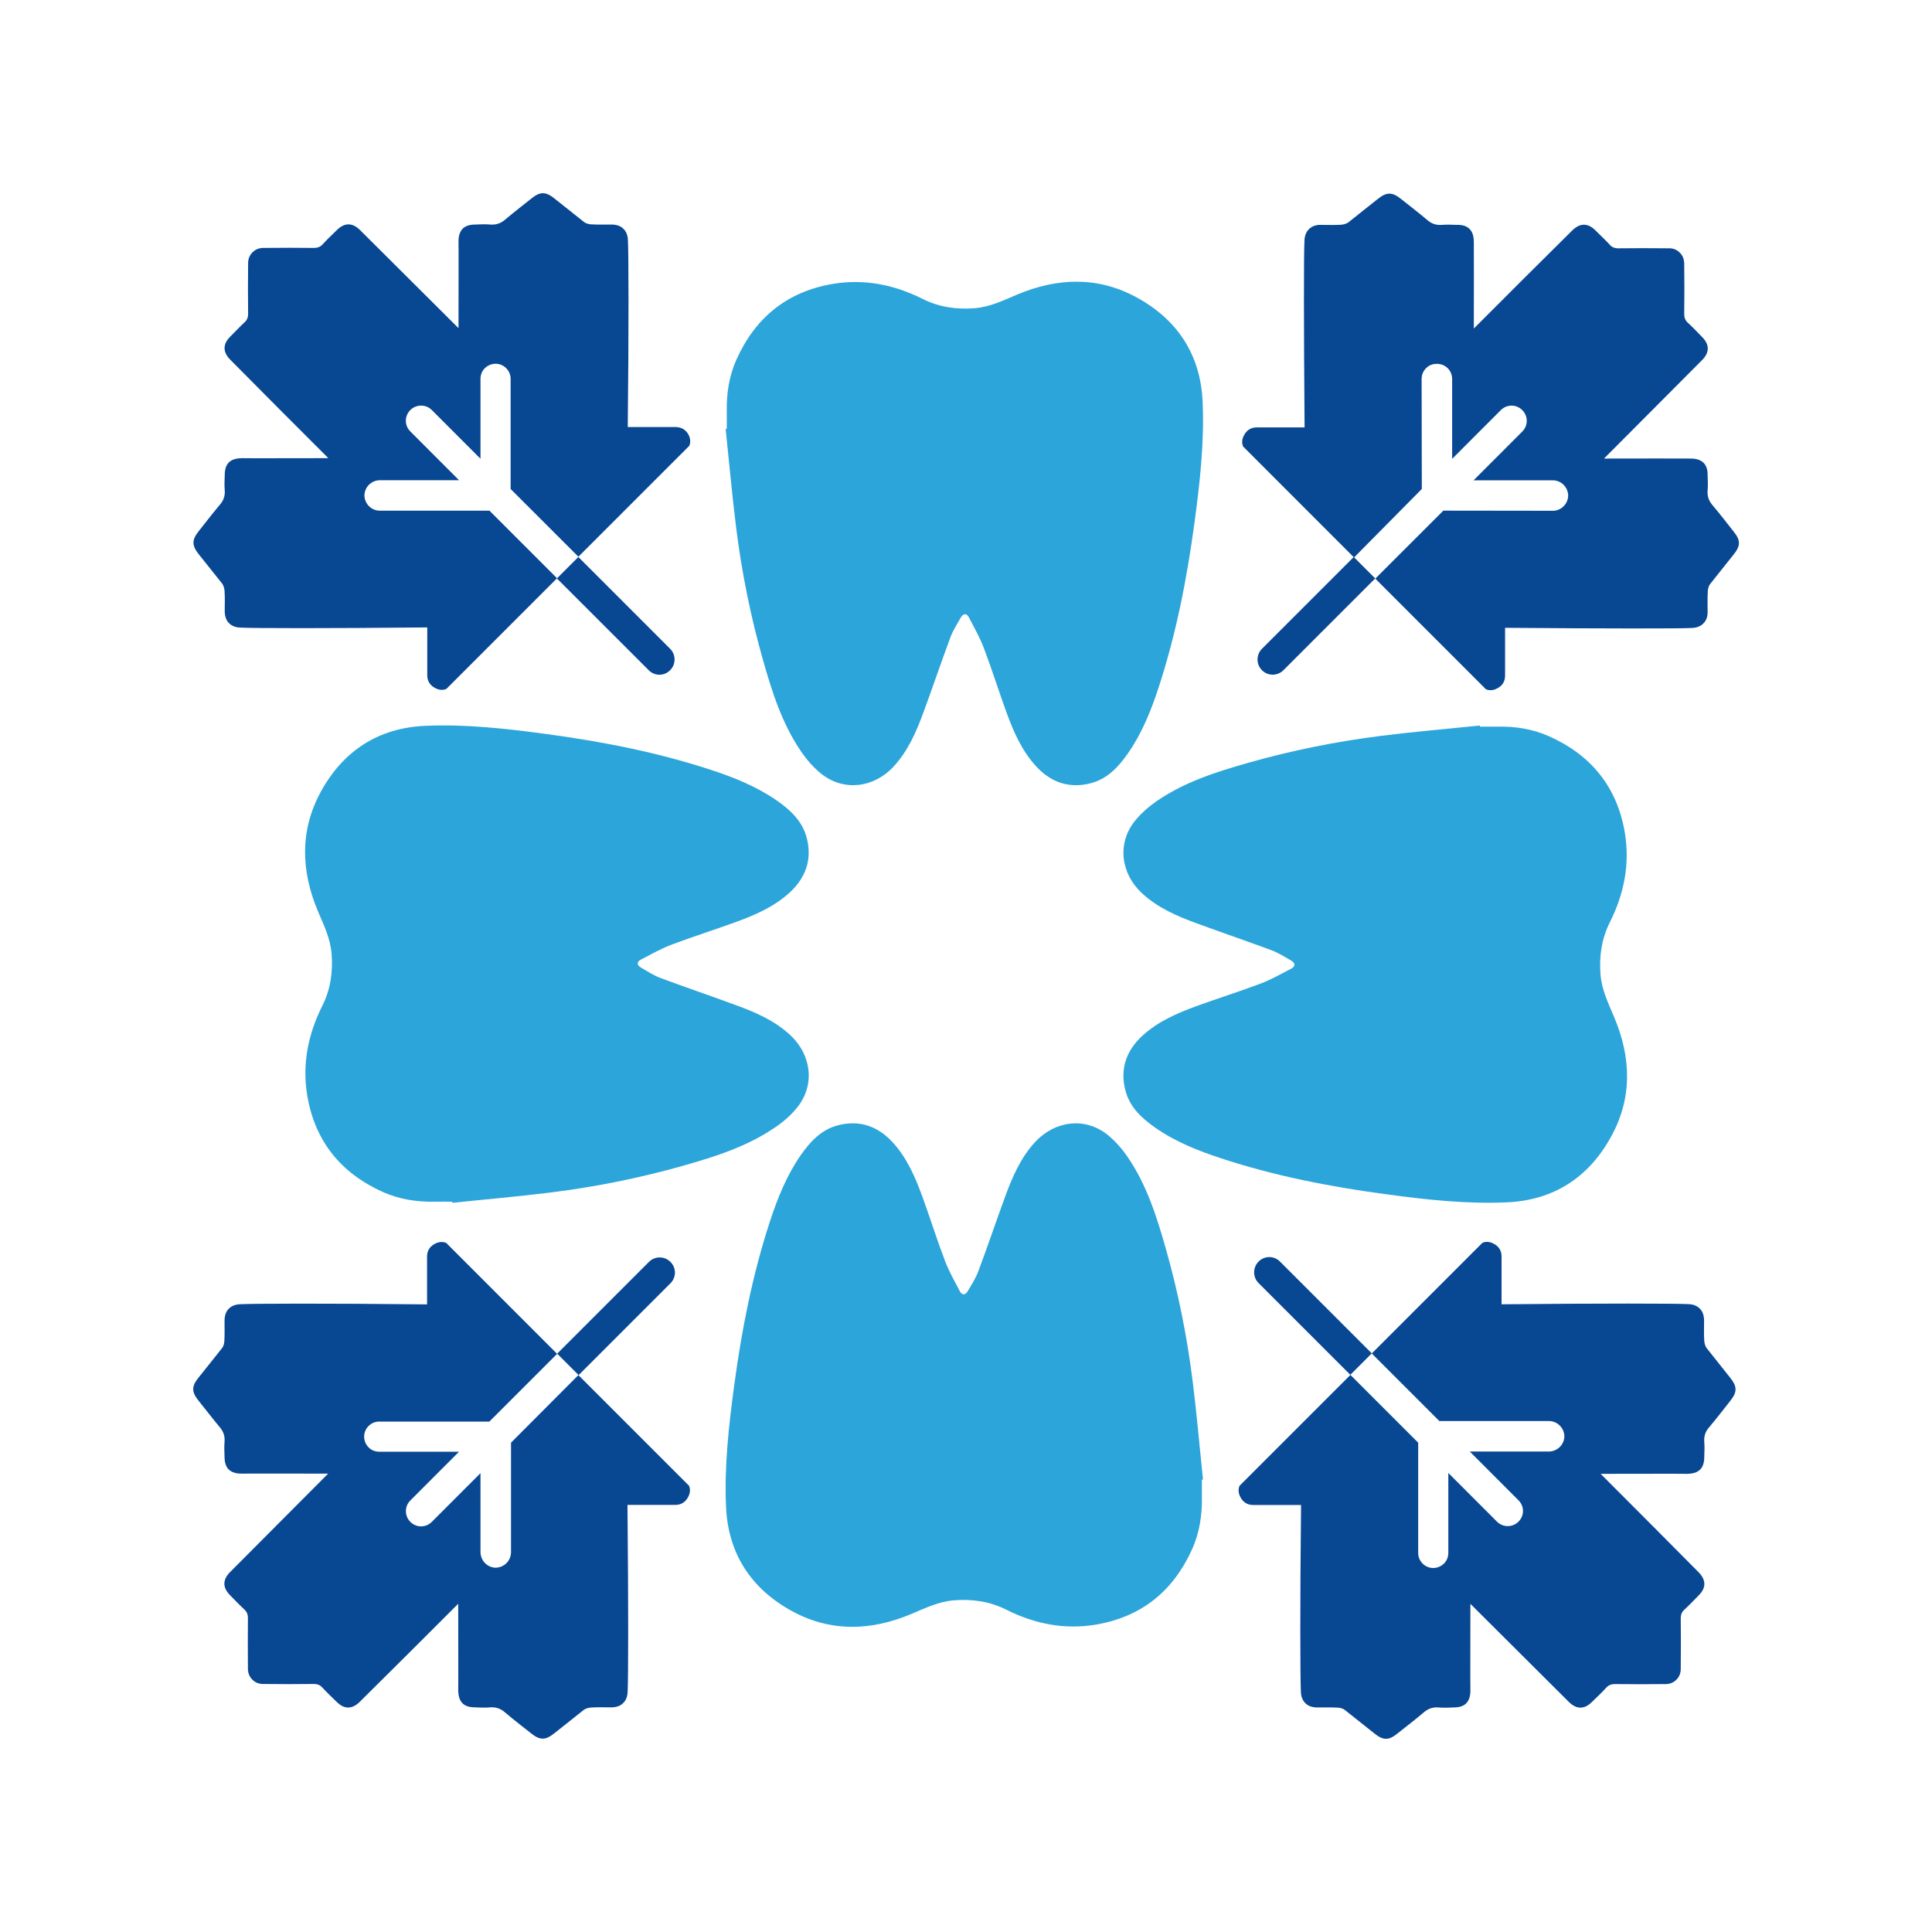 <?xml version="1.0" encoding="UTF-8"?> <svg xmlns="http://www.w3.org/2000/svg" width="40" height="40" viewBox="0 0 40 40" fill="none"><rect width="40" height="40" fill="white"></rect><path d="M29.437 10.124L29.433 7.846C29.433 7.758 29.469 7.678 29.527 7.621C29.584 7.563 29.661 7.533 29.749 7.533C29.927 7.533 30.065 7.67 30.065 7.848V9.5L31.073 8.491C31.198 8.367 31.393 8.367 31.517 8.491C31.641 8.616 31.641 8.811 31.517 8.935L30.509 9.944H32.152C32.327 9.948 32.462 10.085 32.468 10.26C32.464 10.434 32.321 10.575 32.152 10.575L29.883 10.572L28.474 11.98L30.765 14.271C30.84 14.301 30.92 14.294 30.997 14.253C31.104 14.2 31.161 14.106 31.161 13.991C31.161 13.733 31.161 13.484 31.161 13.237V12.998C33.249 13.015 34.766 13.015 35.011 13.002C35.073 13.002 35.193 12.989 35.27 12.904C35.327 12.847 35.358 12.763 35.354 12.659C35.354 12.518 35.35 12.38 35.358 12.238C35.362 12.188 35.375 12.131 35.407 12.091C35.568 11.886 35.731 11.687 35.892 11.482C36.039 11.301 36.039 11.186 35.895 11.008C35.754 10.83 35.612 10.644 35.465 10.47C35.381 10.376 35.344 10.279 35.354 10.154C35.364 10.047 35.358 9.946 35.354 9.844C35.358 9.724 35.327 9.64 35.27 9.582C35.185 9.498 35.057 9.494 35.004 9.494C34.738 9.494 34.085 9.49 33.209 9.494C33.888 8.815 34.564 8.132 35.239 7.456C35.394 7.301 35.4 7.137 35.239 6.976C35.142 6.878 35.053 6.781 34.95 6.687C34.893 6.637 34.87 6.58 34.87 6.501C34.874 6.159 34.874 5.812 34.87 5.472C34.87 5.445 34.87 5.374 34.833 5.303C34.81 5.263 34.789 5.24 34.776 5.229C34.719 5.171 34.638 5.135 34.537 5.141C34.194 5.137 33.848 5.137 33.507 5.141C33.427 5.141 33.369 5.118 33.322 5.06C33.228 4.959 33.13 4.869 33.033 4.771C32.874 4.611 32.709 4.616 32.552 4.771C31.873 5.441 31.194 6.12 30.514 6.802C30.518 5.927 30.514 5.275 30.514 5.007C30.511 4.949 30.511 4.825 30.426 4.741C30.369 4.683 30.285 4.653 30.164 4.656C30.063 4.653 29.959 4.647 29.854 4.656C29.73 4.666 29.632 4.63 29.538 4.545C29.364 4.398 29.179 4.256 29.001 4.115C28.823 3.973 28.708 3.973 28.526 4.119C28.321 4.279 28.122 4.442 27.918 4.603C27.877 4.633 27.82 4.647 27.77 4.653C27.628 4.662 27.491 4.656 27.349 4.656C27.248 4.653 27.163 4.683 27.104 4.741C27.02 4.815 27.007 4.936 27.007 4.999C26.993 5.244 26.993 6.761 27.01 8.849H26.771C26.522 8.849 26.274 8.849 26.017 8.849C25.902 8.849 25.809 8.907 25.755 9.014C25.715 9.088 25.705 9.169 25.738 9.245L28.034 11.542L29.437 10.124Z" fill="#084792"></path><path d="M26.128 13.432C26.007 13.553 26.003 13.752 26.128 13.876C26.252 14.001 26.451 13.997 26.572 13.876L28.472 11.976L28.028 11.532L26.128 13.432Z" fill="#084792"></path><path d="M13.992 8.842C13.733 8.842 13.485 8.842 13.236 8.842H12.997C13.02 6.76 13.014 5.236 13.001 4.991C13.001 4.93 12.991 4.813 12.903 4.733C12.849 4.679 12.765 4.649 12.658 4.649C12.516 4.649 12.379 4.653 12.237 4.645C12.187 4.641 12.13 4.628 12.09 4.595C11.885 4.434 11.686 4.272 11.481 4.111C11.299 3.964 11.184 3.964 11.006 4.107C10.829 4.249 10.643 4.39 10.469 4.538C10.375 4.622 10.277 4.658 10.153 4.649C10.046 4.639 9.944 4.645 9.843 4.649C9.728 4.649 9.638 4.676 9.581 4.733C9.497 4.817 9.493 4.945 9.493 4.999C9.497 5.271 9.493 5.923 9.493 6.794C8.817 6.118 8.134 5.443 7.455 4.764C7.3 4.609 7.135 4.603 6.974 4.764C6.877 4.861 6.779 4.949 6.685 5.053C6.636 5.11 6.578 5.133 6.5 5.133C6.157 5.129 5.811 5.129 5.47 5.133C5.369 5.129 5.288 5.164 5.231 5.221C5.218 5.234 5.191 5.261 5.174 5.296C5.133 5.37 5.137 5.437 5.137 5.464C5.133 5.807 5.133 6.153 5.137 6.494C5.137 6.574 5.114 6.631 5.057 6.679C4.956 6.773 4.866 6.871 4.768 6.968C4.607 7.129 4.613 7.292 4.768 7.448C5.443 8.132 6.123 8.811 6.798 9.486C5.928 9.486 5.275 9.49 5.003 9.486C4.946 9.49 4.822 9.49 4.737 9.575C4.68 9.632 4.653 9.722 4.653 9.837C4.649 9.938 4.644 10.041 4.653 10.147C4.663 10.271 4.626 10.369 4.542 10.462C4.395 10.637 4.253 10.822 4.112 11C3.97 11.178 3.97 11.293 4.115 11.475C4.276 11.68 4.439 11.879 4.6 12.083C4.63 12.123 4.644 12.181 4.649 12.231C4.659 12.372 4.653 12.51 4.653 12.652C4.653 12.759 4.684 12.843 4.737 12.897C4.818 12.985 4.933 12.994 4.996 12.994C5.241 13.008 6.764 13.011 8.846 12.99V13.23C8.846 13.478 8.846 13.727 8.846 13.983C8.846 14.098 8.903 14.192 9.011 14.246C9.085 14.286 9.166 14.296 9.242 14.263L11.533 11.972L10.134 10.573H7.86C7.686 10.57 7.55 10.432 7.545 10.258C7.548 10.084 7.686 9.948 7.86 9.942H9.504L8.496 8.933C8.371 8.809 8.371 8.614 8.496 8.489C8.616 8.369 8.815 8.365 8.94 8.489L9.948 9.498V7.846C9.948 7.758 9.979 7.682 10.036 7.625C10.094 7.567 10.174 7.531 10.262 7.531C10.43 7.531 10.572 7.672 10.572 7.841V10.124L11.975 11.526L14.271 9.23C14.302 9.155 14.294 9.075 14.254 8.998C14.2 8.899 14.107 8.842 13.992 8.842Z" fill="#084792"></path><path d="M13.431 13.876C13.555 14.001 13.75 14.001 13.874 13.876C13.995 13.756 13.999 13.557 13.874 13.432L11.974 11.532L11.53 11.976L13.431 13.876Z" fill="#084792"></path><path d="M10.58 29.869V32.142C10.576 32.316 10.438 32.452 10.264 32.458C10.09 32.454 9.954 32.316 9.948 32.142V30.5L8.94 31.509C8.815 31.633 8.62 31.633 8.496 31.509C8.375 31.388 8.371 31.189 8.496 31.065L9.504 30.056H7.855C7.767 30.056 7.69 30.026 7.633 29.968C7.575 29.911 7.539 29.83 7.539 29.742C7.539 29.574 7.68 29.432 7.849 29.432H10.132L11.534 28.03L9.238 25.733C9.164 25.703 9.083 25.71 9.007 25.75C8.899 25.804 8.842 25.898 8.842 26.013C8.842 26.271 8.842 26.52 8.842 26.767V27.006C6.76 26.983 5.237 26.989 4.992 27.002C4.931 27.002 4.814 27.012 4.733 27.1C4.68 27.153 4.649 27.237 4.649 27.345C4.649 27.486 4.653 27.624 4.645 27.765C4.642 27.815 4.628 27.873 4.596 27.913C4.437 28.118 4.272 28.317 4.111 28.521C3.964 28.703 3.964 28.818 4.108 28.996C4.251 29.174 4.393 29.36 4.538 29.534C4.622 29.628 4.659 29.725 4.649 29.849C4.64 29.957 4.645 30.058 4.649 30.16C4.649 30.274 4.676 30.364 4.733 30.422C4.818 30.506 4.946 30.51 4.999 30.51C5.271 30.506 5.924 30.51 6.794 30.51C6.119 31.185 5.443 31.868 4.764 32.548C4.609 32.703 4.603 32.867 4.764 33.028C4.862 33.126 4.95 33.223 5.053 33.317C5.11 33.367 5.133 33.424 5.133 33.503C5.13 33.845 5.13 34.191 5.133 34.532C5.13 34.634 5.164 34.714 5.221 34.771C5.235 34.785 5.262 34.812 5.296 34.829C5.371 34.869 5.438 34.865 5.464 34.865C5.807 34.869 6.153 34.869 6.494 34.865C6.574 34.865 6.632 34.888 6.68 34.946C6.773 35.047 6.871 35.137 6.969 35.234C7.129 35.395 7.292 35.389 7.449 35.234C8.132 34.559 8.811 33.88 9.487 33.204C9.487 34.075 9.491 34.727 9.487 34.999C9.491 35.056 9.491 35.181 9.575 35.265C9.632 35.322 9.722 35.349 9.837 35.349C9.939 35.353 10.042 35.359 10.147 35.349C10.271 35.34 10.369 35.376 10.463 35.46C10.637 35.608 10.823 35.749 11.001 35.891C11.179 36.032 11.293 36.032 11.475 35.887C11.68 35.728 11.879 35.564 12.084 35.403C12.124 35.372 12.181 35.359 12.231 35.353C12.373 35.343 12.511 35.349 12.652 35.349C12.759 35.349 12.843 35.319 12.897 35.265C12.985 35.185 12.995 35.07 12.995 35.007C13.008 34.762 13.012 33.239 12.991 31.157H13.23C13.479 31.157 13.727 31.157 13.986 31.157C14.101 31.157 14.194 31.099 14.248 30.992C14.288 30.917 14.298 30.837 14.265 30.76L11.975 28.47L10.58 29.869Z" fill="#084792"></path><path d="M13.88 26.57C14.005 26.445 14.005 26.25 13.88 26.126C13.76 26.005 13.561 26.001 13.436 26.126L11.536 28.026L11.98 28.47L13.88 26.57Z" fill="#084792"></path><path d="M35.334 27.911C35.304 27.871 35.29 27.813 35.285 27.764C35.275 27.622 35.281 27.484 35.281 27.343C35.281 27.235 35.25 27.151 35.197 27.098C35.116 27.01 35.001 27 34.938 27C34.693 26.987 33.17 26.983 31.088 27.004V26.765C31.088 26.516 31.088 26.267 31.088 26.011C31.088 25.896 31.031 25.802 30.923 25.749C30.849 25.708 30.768 25.699 30.692 25.731L28.401 28.022L29.8 29.421H32.074C32.246 29.425 32.383 29.562 32.389 29.737C32.385 29.909 32.248 30.047 32.074 30.052H30.43L31.438 31.061C31.563 31.185 31.563 31.38 31.438 31.505C31.318 31.625 31.119 31.629 30.994 31.505L29.986 30.496V32.148C29.986 32.236 29.955 32.312 29.898 32.37C29.84 32.427 29.76 32.464 29.672 32.464C29.503 32.464 29.362 32.322 29.362 32.154V29.869L27.959 28.466L25.663 30.762C25.632 30.837 25.64 30.917 25.68 30.994C25.734 31.101 25.827 31.159 25.942 31.159C26.201 31.159 26.449 31.159 26.698 31.159H26.937C26.914 33.24 26.92 34.764 26.933 35.009C26.933 35.07 26.943 35.187 27.031 35.267C27.085 35.321 27.169 35.351 27.276 35.351C27.418 35.351 27.555 35.347 27.699 35.355C27.749 35.359 27.806 35.372 27.846 35.405C28.051 35.566 28.25 35.728 28.455 35.889C28.637 36.036 28.753 36.036 28.929 35.893C29.107 35.751 29.293 35.61 29.467 35.462C29.561 35.378 29.659 35.342 29.783 35.351C29.89 35.361 29.991 35.355 30.093 35.351C30.208 35.351 30.298 35.325 30.355 35.267C30.439 35.183 30.443 35.055 30.443 35.001C30.439 34.729 30.443 34.077 30.443 33.206C31.119 33.882 31.802 34.557 32.481 35.236C32.636 35.391 32.801 35.397 32.961 35.236C33.059 35.139 33.157 35.051 33.25 34.947C33.3 34.89 33.358 34.867 33.436 34.867C33.779 34.871 34.125 34.871 34.466 34.867C34.567 34.871 34.647 34.837 34.705 34.779C34.718 34.766 34.745 34.739 34.762 34.704C34.802 34.63 34.798 34.563 34.798 34.536C34.802 34.194 34.802 33.847 34.798 33.507C34.798 33.426 34.822 33.369 34.879 33.321C34.98 33.227 35.07 33.13 35.168 33.032C35.329 32.873 35.323 32.709 35.168 32.552C34.492 31.868 33.813 31.189 33.139 30.514C34.01 30.514 34.663 30.51 34.934 30.514C34.992 30.51 35.116 30.51 35.2 30.425C35.258 30.368 35.285 30.278 35.285 30.163C35.288 30.062 35.294 29.959 35.285 29.853C35.275 29.729 35.311 29.631 35.396 29.538C35.543 29.365 35.684 29.178 35.826 29C35.968 28.822 35.968 28.707 35.822 28.525C35.658 28.315 35.493 28.114 35.334 27.911Z" fill="#084792"></path><path d="M26.501 26.12C26.377 25.995 26.182 25.995 26.057 26.12C25.937 26.241 25.933 26.439 26.057 26.564L27.957 28.464L28.401 28.02L26.501 26.12Z" fill="#084792"></path><path d="M15.239 10.908C15.355 11.84 15.539 12.759 15.796 13.662C15.985 14.328 16.194 14.99 16.592 15.568C16.706 15.735 16.846 15.893 17.003 16.02C17.464 16.387 18.084 16.318 18.498 15.874C18.8 15.549 18.972 15.149 19.122 14.741C19.311 14.227 19.487 13.708 19.678 13.193C19.732 13.05 19.818 12.916 19.895 12.782C19.946 12.694 20.015 12.694 20.061 12.784C20.168 12.99 20.285 13.195 20.367 13.411C20.536 13.855 20.677 14.309 20.84 14.755C20.985 15.151 21.154 15.539 21.445 15.859C21.76 16.205 22.149 16.335 22.601 16.211C22.937 16.117 23.163 15.87 23.356 15.593C23.647 15.174 23.833 14.707 23.99 14.227C24.352 13.119 24.575 11.978 24.73 10.824C24.843 9.99 24.937 9.153 24.899 8.313C24.855 7.347 24.38 6.622 23.54 6.161C22.736 5.72 21.898 5.747 21.064 6.097C20.777 6.218 20.499 6.356 20.18 6.381C19.799 6.411 19.435 6.358 19.095 6.185C18.509 5.893 17.893 5.77 17.246 5.877C16.301 6.036 15.639 6.572 15.248 7.443C15.095 7.785 15.04 8.147 15.047 8.522C15.049 8.641 15.047 8.759 15.047 8.878C15.04 8.878 15.032 8.88 15.024 8.882C15.095 9.555 15.155 10.233 15.239 10.908Z" fill="#2CA5DB"></path><path d="M16.507 22.926C16.875 22.467 16.806 21.845 16.362 21.431C16.037 21.129 15.639 20.957 15.229 20.808C14.714 20.618 14.196 20.442 13.681 20.251C13.537 20.197 13.403 20.111 13.27 20.032C13.181 19.981 13.181 19.912 13.271 19.866C13.478 19.759 13.683 19.642 13.899 19.56C14.343 19.392 14.797 19.25 15.242 19.087C15.639 18.942 16.027 18.773 16.345 18.483C16.691 18.167 16.821 17.778 16.697 17.327C16.603 16.99 16.356 16.764 16.079 16.571C15.66 16.282 15.193 16.094 14.712 15.937C13.604 15.574 12.464 15.352 11.31 15.197C10.476 15.084 9.639 14.99 8.797 15.028C7.831 15.072 7.106 15.547 6.645 16.387C6.204 17.191 6.231 18.029 6.581 18.863C6.702 19.15 6.84 19.428 6.865 19.747C6.895 20.128 6.842 20.492 6.669 20.832C6.377 21.418 6.254 22.034 6.361 22.681C6.52 23.626 7.056 24.288 7.927 24.679C8.269 24.832 8.631 24.887 9.006 24.88C9.125 24.878 9.243 24.88 9.362 24.88C9.362 24.887 9.364 24.895 9.366 24.903C10.041 24.832 10.721 24.774 11.394 24.69C12.326 24.574 13.245 24.39 14.148 24.134C14.816 23.944 15.476 23.735 16.054 23.337C16.222 23.224 16.381 23.085 16.507 22.926Z" fill="#2CA5DB"></path><path d="M24.694 28.606C24.577 27.674 24.394 26.755 24.137 25.852C23.948 25.186 23.739 24.524 23.341 23.946C23.226 23.779 23.087 23.621 22.93 23.494C22.471 23.127 21.851 23.196 21.435 23.64C21.133 23.965 20.961 24.365 20.811 24.773C20.622 25.287 20.448 25.806 20.255 26.321C20.201 26.464 20.115 26.598 20.036 26.732C19.985 26.82 19.916 26.82 19.87 26.73C19.763 26.524 19.646 26.319 19.564 26.103C19.395 25.659 19.254 25.205 19.091 24.759C18.945 24.363 18.777 23.975 18.486 23.655C18.171 23.309 17.782 23.179 17.33 23.303C16.994 23.397 16.768 23.644 16.575 23.921C16.286 24.34 16.098 24.807 15.941 25.287C15.578 26.395 15.355 27.536 15.2 28.69C15.088 29.524 14.994 30.36 15.032 31.201C15.076 32.167 15.551 32.892 16.391 33.353C17.195 33.794 18.033 33.767 18.867 33.416C19.154 33.296 19.432 33.158 19.751 33.133C20.132 33.103 20.496 33.156 20.836 33.328C21.422 33.621 22.038 33.744 22.685 33.637C23.63 33.478 24.292 32.942 24.683 32.071C24.836 31.729 24.891 31.367 24.884 30.992C24.882 30.873 24.884 30.755 24.884 30.636C24.891 30.636 24.899 30.634 24.907 30.632C24.836 29.957 24.778 29.279 24.694 28.606Z" fill="#2CA5DB"></path><path d="M33.42 21.06C33.3 20.773 33.162 20.496 33.137 20.176C33.107 19.795 33.16 19.432 33.332 19.091C33.625 18.506 33.748 17.889 33.641 17.242C33.482 16.297 32.946 15.635 32.075 15.245C31.733 15.092 31.371 15.036 30.996 15.044C30.877 15.046 30.759 15.044 30.64 15.044C30.64 15.036 30.638 15.028 30.636 15.021C29.961 15.092 29.281 15.149 28.608 15.233C27.676 15.35 26.757 15.534 25.854 15.79C25.188 15.979 24.526 16.188 23.948 16.586C23.782 16.701 23.623 16.841 23.496 16.997C23.129 17.457 23.198 18.079 23.642 18.492C23.967 18.794 24.367 18.967 24.775 19.116C25.289 19.305 25.808 19.482 26.323 19.673C26.466 19.726 26.6 19.812 26.734 19.889C26.822 19.941 26.822 20.01 26.732 20.055C26.526 20.163 26.321 20.279 26.105 20.362C25.661 20.53 25.207 20.672 24.761 20.834C24.365 20.98 23.977 21.148 23.657 21.439C23.311 21.755 23.181 22.143 23.305 22.595C23.399 22.932 23.646 23.158 23.923 23.351C24.342 23.642 24.809 23.827 25.289 23.984C26.397 24.348 27.538 24.57 28.692 24.725C29.526 24.838 30.363 24.931 31.203 24.893C32.169 24.849 32.894 24.375 33.355 23.535C33.799 22.733 33.773 21.895 33.42 21.06Z" fill="#2CA5DB"></path></svg> 